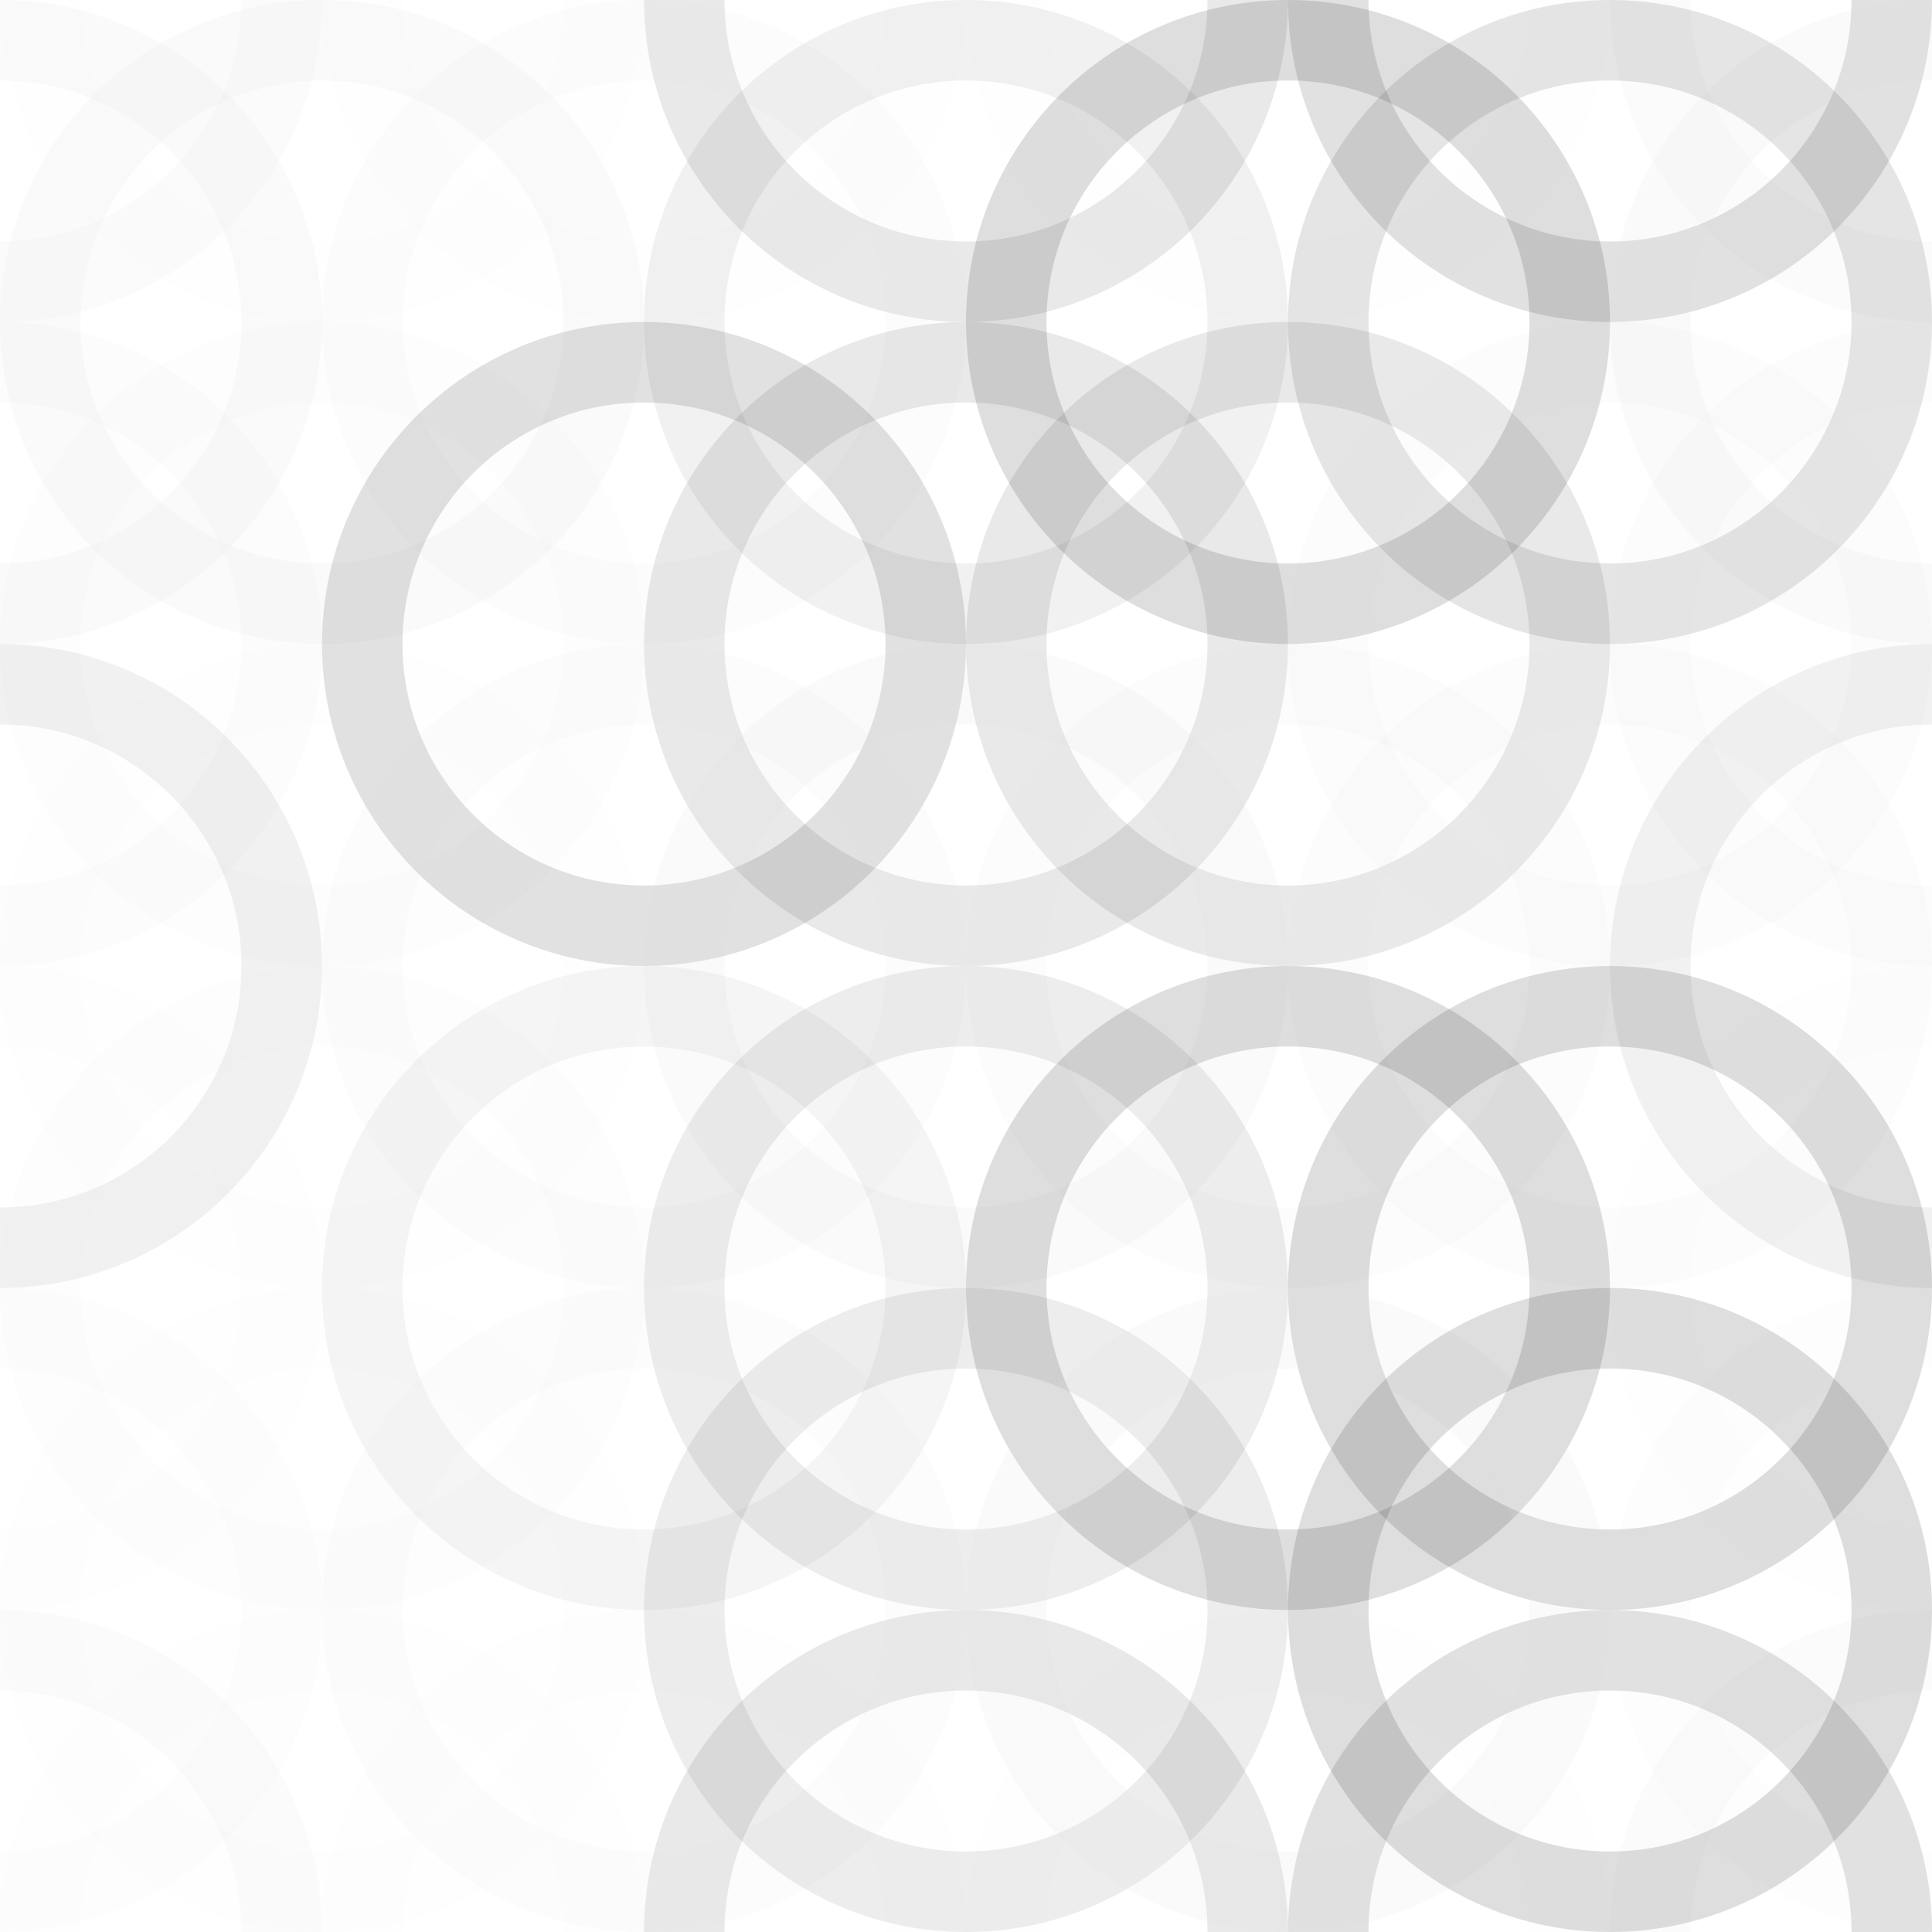 <svg xmlns="http://www.w3.org/2000/svg" width="300" height="300" viewbox="0 0 300 300" preserveAspectRatio="none"><rect x="0" y="0" width="100%" height="100%" fill="rgb(255, 255, 255)" /><circle cx="0" cy="0" r="43.75" fill="none" stroke="#ddd" style="opacity:0.124;stroke-width:12.5px;" /><circle cx="300" cy="0" r="43.75" fill="none" stroke="#ddd" style="opacity:0.124;stroke-width:12.5px;" /><circle cx="0" cy="300" r="43.75" fill="none" stroke="#ddd" style="opacity:0.124;stroke-width:12.5px;" /><circle cx="300" cy="300" r="43.75" fill="none" stroke="#ddd" style="opacity:0.124;stroke-width:12.5px;" /><circle cx="50" cy="0" r="43.75" fill="none" stroke="#ddd" style="opacity:0.037;stroke-width:12.5px;" /><circle cx="50" cy="300" r="43.75" fill="none" stroke="#ddd" style="opacity:0.037;stroke-width:12.5px;" /><circle cx="100" cy="0" r="43.75" fill="none" stroke="#ddd" style="opacity:0.037;stroke-width:12.5px;" /><circle cx="100" cy="300" r="43.75" fill="none" stroke="#ddd" style="opacity:0.037;stroke-width:12.5px;" /><circle cx="150" cy="0" r="43.75" fill="none" stroke="#222" style="opacity:0.098;stroke-width:12.5px;" /><circle cx="150" cy="300" r="43.75" fill="none" stroke="#222" style="opacity:0.098;stroke-width:12.5px;" /><circle cx="200" cy="0" r="43.75" fill="none" stroke="#ddd" style="opacity:0.02;stroke-width:12.5px;" /><circle cx="200" cy="300" r="43.75" fill="none" stroke="#ddd" style="opacity:0.02;stroke-width:12.5px;" /><circle cx="250" cy="0" r="43.75" fill="none" stroke="#222" style="opacity:0.133;stroke-width:12.5px;" /><circle cx="250" cy="300" r="43.75" fill="none" stroke="#222" style="opacity:0.133;stroke-width:12.5px;" /><circle cx="0" cy="50" r="43.75" fill="none" stroke="#ddd" style="opacity:0.141;stroke-width:12.5px;" /><circle cx="300" cy="50" r="43.75" fill="none" stroke="#ddd" style="opacity:0.141;stroke-width:12.5px;" /><circle cx="50" cy="50" r="43.75" fill="none" stroke="#ddd" style="opacity:0.141;stroke-width:12.5px;" /><circle cx="100" cy="50" r="43.75" fill="none" stroke="#ddd" style="opacity:0.089;stroke-width:12.5px;" /><circle cx="150" cy="50" r="43.75" fill="none" stroke="#222" style="opacity:0.063;stroke-width:12.5px;" /><circle cx="200" cy="50" r="43.75" fill="none" stroke="#222" style="opacity:0.15;stroke-width:12.5px;" /><circle cx="250" cy="50" r="43.75" fill="none" stroke="#222" style="opacity:0.115;stroke-width:12.5px;" /><circle cx="0" cy="100" r="43.75" fill="none" stroke="#ddd" style="opacity:0.072;stroke-width:12.5px;" /><circle cx="300" cy="100" r="43.75" fill="none" stroke="#ddd" style="opacity:0.072;stroke-width:12.5px;" /><circle cx="50" cy="100" r="43.75" fill="none" stroke="#ddd" style="opacity:0.055;stroke-width:12.5px;" /><circle cx="100" cy="100" r="43.75" fill="none" stroke="#222" style="opacity:0.133;stroke-width:12.5px;" /><circle cx="150" cy="100" r="43.75" fill="none" stroke="#222" style="opacity:0.098;stroke-width:12.5px;" /><circle cx="200" cy="100" r="43.75" fill="none" stroke="#222" style="opacity:0.098;stroke-width:12.5px;" /><circle cx="250" cy="100" r="43.75" fill="none" stroke="#ddd" style="opacity:0.072;stroke-width:12.5px;" /><circle cx="0" cy="150" r="43.75" fill="none" stroke="#222" style="opacity:0.063;stroke-width:12.5px;" /><circle cx="300" cy="150" r="43.75" fill="none" stroke="#222" style="opacity:0.063;stroke-width:12.5px;" /><circle cx="50" cy="150" r="43.75" fill="none" stroke="#ddd" style="opacity:0.02;stroke-width:12.5px;" /><circle cx="100" cy="150" r="43.75" fill="none" stroke="#ddd" style="opacity:0.072;stroke-width:12.5px;" /><circle cx="150" cy="150" r="43.75" fill="none" stroke="#ddd" style="opacity:0.141;stroke-width:12.5px;" /><circle cx="200" cy="150" r="43.75" fill="none" stroke="#ddd" style="opacity:0.089;stroke-width:12.5px;" /><circle cx="250" cy="150" r="43.75" fill="none" stroke="#ddd" style="opacity:0.072;stroke-width:12.5px;" /><circle cx="0" cy="200" r="43.75" fill="none" stroke="#ddd" style="opacity:0.02;stroke-width:12.5px;" /><circle cx="300" cy="200" r="43.75" fill="none" stroke="#ddd" style="opacity:0.02;stroke-width:12.5px;" /><circle cx="50" cy="200" r="43.75" fill="none" stroke="#ddd" style="opacity:0.055;stroke-width:12.5px;" /><circle cx="100" cy="200" r="43.75" fill="none" stroke="#222" style="opacity:0.046;stroke-width:12.5px;" /><circle cx="150" cy="200" r="43.75" fill="none" stroke="#222" style="opacity:0.081;stroke-width:12.5px;" /><circle cx="200" cy="200" r="43.75" fill="none" stroke="#222" style="opacity:0.15;stroke-width:12.5px;" /><circle cx="250" cy="200" r="43.75" fill="none" stroke="#222" style="opacity:0.15;stroke-width:12.5px;" /><circle cx="0" cy="250" r="43.75" fill="none" stroke="#ddd" style="opacity:0.055;stroke-width:12.5px;" /><circle cx="300" cy="250" r="43.75" fill="none" stroke="#ddd" style="opacity:0.055;stroke-width:12.5px;" /><circle cx="50" cy="250" r="43.75" fill="none" stroke="#ddd" style="opacity:0.02;stroke-width:12.5px;" /><circle cx="100" cy="250" r="43.75" fill="none" stroke="#ddd" style="opacity:0.072;stroke-width:12.5px;" /><circle cx="150" cy="250" r="43.75" fill="none" stroke="#222" style="opacity:0.081;stroke-width:12.5px;" /><circle cx="200" cy="250" r="43.75" fill="none" stroke="#ddd" style="opacity:0.141;stroke-width:12.5px;" /><circle cx="250" cy="250" r="43.75" fill="none" stroke="#222" style="opacity:0.15;stroke-width:12.5px;" /></svg>